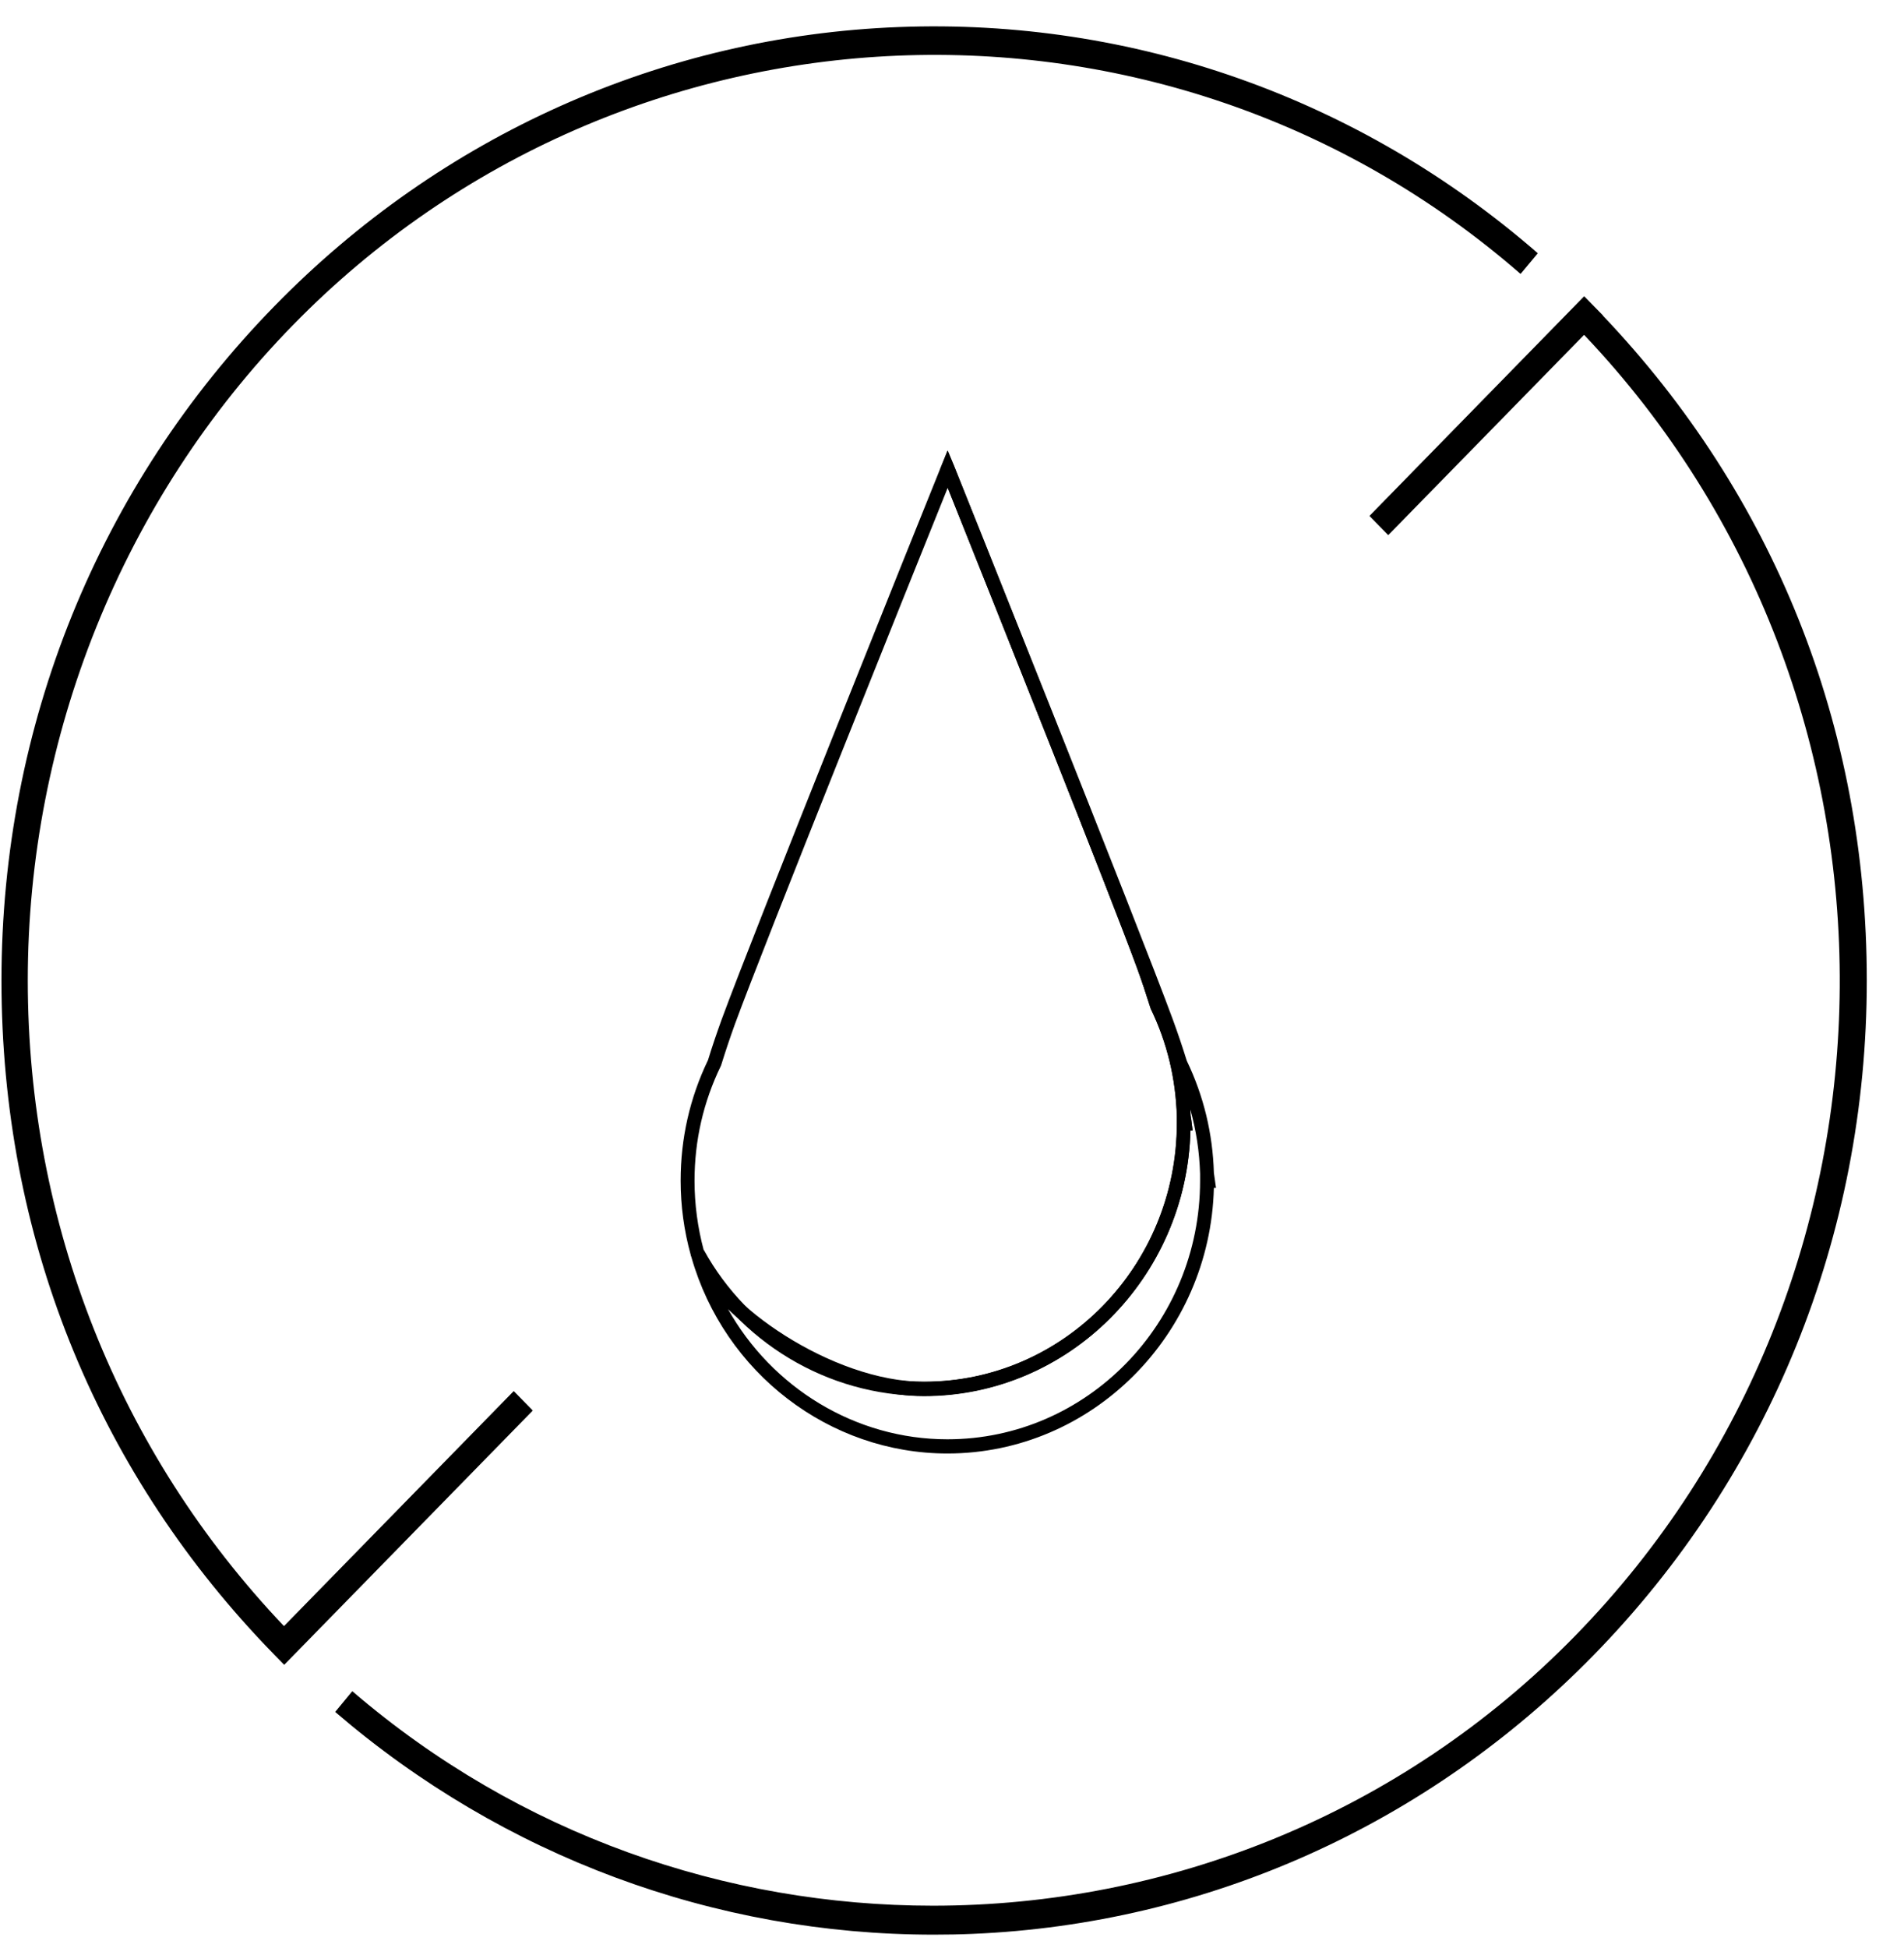 <svg width="44" height="45" viewBox="0 0 44 45" fill="none" xmlns="http://www.w3.org/2000/svg">
<path d="M37.041 7.285L36.614 6.849C36.614 6.849 36.607 6.846 36.604 6.849L31.652 11.914C31.652 11.914 31.649 11.922 31.652 11.924L32.076 12.358C32.076 12.358 32.084 12.361 32.086 12.358L36.602 7.741C36.602 7.741 36.609 7.738 36.612 7.741C44.555 16.108 44.483 29.522 36.395 37.797C32.353 41.93 26.96 44.026 21.56 44.026C16.787 44.026 12.007 42.39 8.147 39.075C8.144 39.075 8.139 39.075 8.137 39.075L7.751 39.543C7.751 39.543 7.751 39.551 7.751 39.554C11.635 42.888 16.515 44.695 21.581 44.695C21.879 44.695 22.176 44.69 22.474 44.677C27.892 44.449 32.989 42.163 36.827 38.238C40.897 34.076 43.14 28.54 43.14 22.652C43.14 16.764 40.977 11.427 37.041 7.291H37.044L37.041 7.285Z" fill="black"/>
<path d="M12.302 32.576L11.877 32.142C11.877 32.142 11.869 32.139 11.867 32.142L6.568 37.561C6.568 37.561 6.56 37.564 6.557 37.561C2.741 33.544 0.642 28.262 0.642 22.647C0.642 17.032 2.821 11.549 6.775 7.505C14.436 -0.33 26.89 -0.849 35.133 6.323C35.136 6.323 35.141 6.323 35.144 6.323L35.532 5.857C35.532 5.857 35.532 5.849 35.532 5.846C31.423 2.271 26.181 0.416 20.768 0.625C15.324 0.834 10.2 3.123 6.348 7.066C2.278 11.229 0.034 16.765 0.034 22.652C0.034 28.54 2.197 33.878 6.133 38.014L6.33 38.218C6.337 38.226 6.342 38.231 6.35 38.239L6.562 38.456C6.565 38.459 6.57 38.459 6.573 38.456L12.307 32.592C12.307 32.592 12.309 32.584 12.307 32.581L12.302 32.576Z" fill="black"/>
<path d="M21.893 33.579C19.164 33.579 16.739 31.716 15.978 29.044C15.973 29.023 15.966 29.004 15.963 28.983L16.273 28.898C16.279 28.919 16.284 28.938 16.289 28.956C16.638 30.073 19.205 31.923 21.358 31.923C24.579 31.923 27.198 29.245 27.198 25.95V25.81V25.789C27.172 24.921 26.973 24.087 26.598 23.312L26.587 23.288C26.486 22.968 26.38 22.648 26.266 22.338C25.681 20.735 22.916 13.807 21.754 10.901L21.728 10.838L21.901 10.406L22.051 10.769C22.095 10.875 26.357 21.515 27.102 23.55C27.216 23.86 27.325 24.183 27.425 24.505C27.816 25.318 28.026 26.188 28.052 27.096C28.067 27.202 28.075 27.258 28.075 27.258L28.101 27.443H28.052C27.966 30.84 25.236 33.579 21.893 33.579ZM16.817 30.232C17.839 32.06 19.769 33.251 21.893 33.251C25.115 33.251 27.733 30.573 27.733 27.279V27.138V27.117C27.718 26.609 27.643 26.114 27.508 25.635C27.508 25.68 27.511 25.725 27.513 25.77C27.532 25.876 27.537 25.932 27.537 25.932L27.56 26.117H27.511C27.425 29.515 24.696 32.254 21.353 32.254C19.702 32.254 17.87 31.256 16.814 30.235L16.817 30.232Z" fill="black"/>
<path d="M21.355 32.248C19.127 32.248 17.065 31.01 15.975 29.02L15.96 28.983C15.807 28.43 15.729 27.855 15.729 27.276C15.729 26.299 15.942 25.363 16.361 24.492C16.459 24.172 16.568 23.854 16.679 23.547C17.393 21.597 21.3 11.885 21.745 10.784L21.895 10.414L22.048 10.771C23.21 13.677 25.976 20.61 26.563 22.219C26.677 22.531 26.786 22.851 26.887 23.174C27.277 23.987 27.487 24.857 27.513 25.765C27.531 25.871 27.536 25.926 27.536 25.926L27.559 26.111H27.51C27.425 29.509 24.695 32.248 21.352 32.248H21.355ZM16.265 28.877C17.3 30.756 19.248 31.92 21.355 31.92C24.576 31.92 27.195 29.242 27.195 25.947V25.807V25.786C27.169 24.918 26.97 24.084 26.594 23.309L26.587 23.285C26.486 22.965 26.38 22.645 26.266 22.335C25.704 20.798 23.135 14.354 21.901 11.269C21.052 13.375 17.642 21.859 16.982 23.664C16.871 23.971 16.765 24.286 16.666 24.606L16.656 24.63C16.255 25.458 16.05 26.347 16.05 27.279C16.05 27.821 16.123 28.361 16.262 28.88L16.265 28.877Z" fill="black"/>
</svg>

